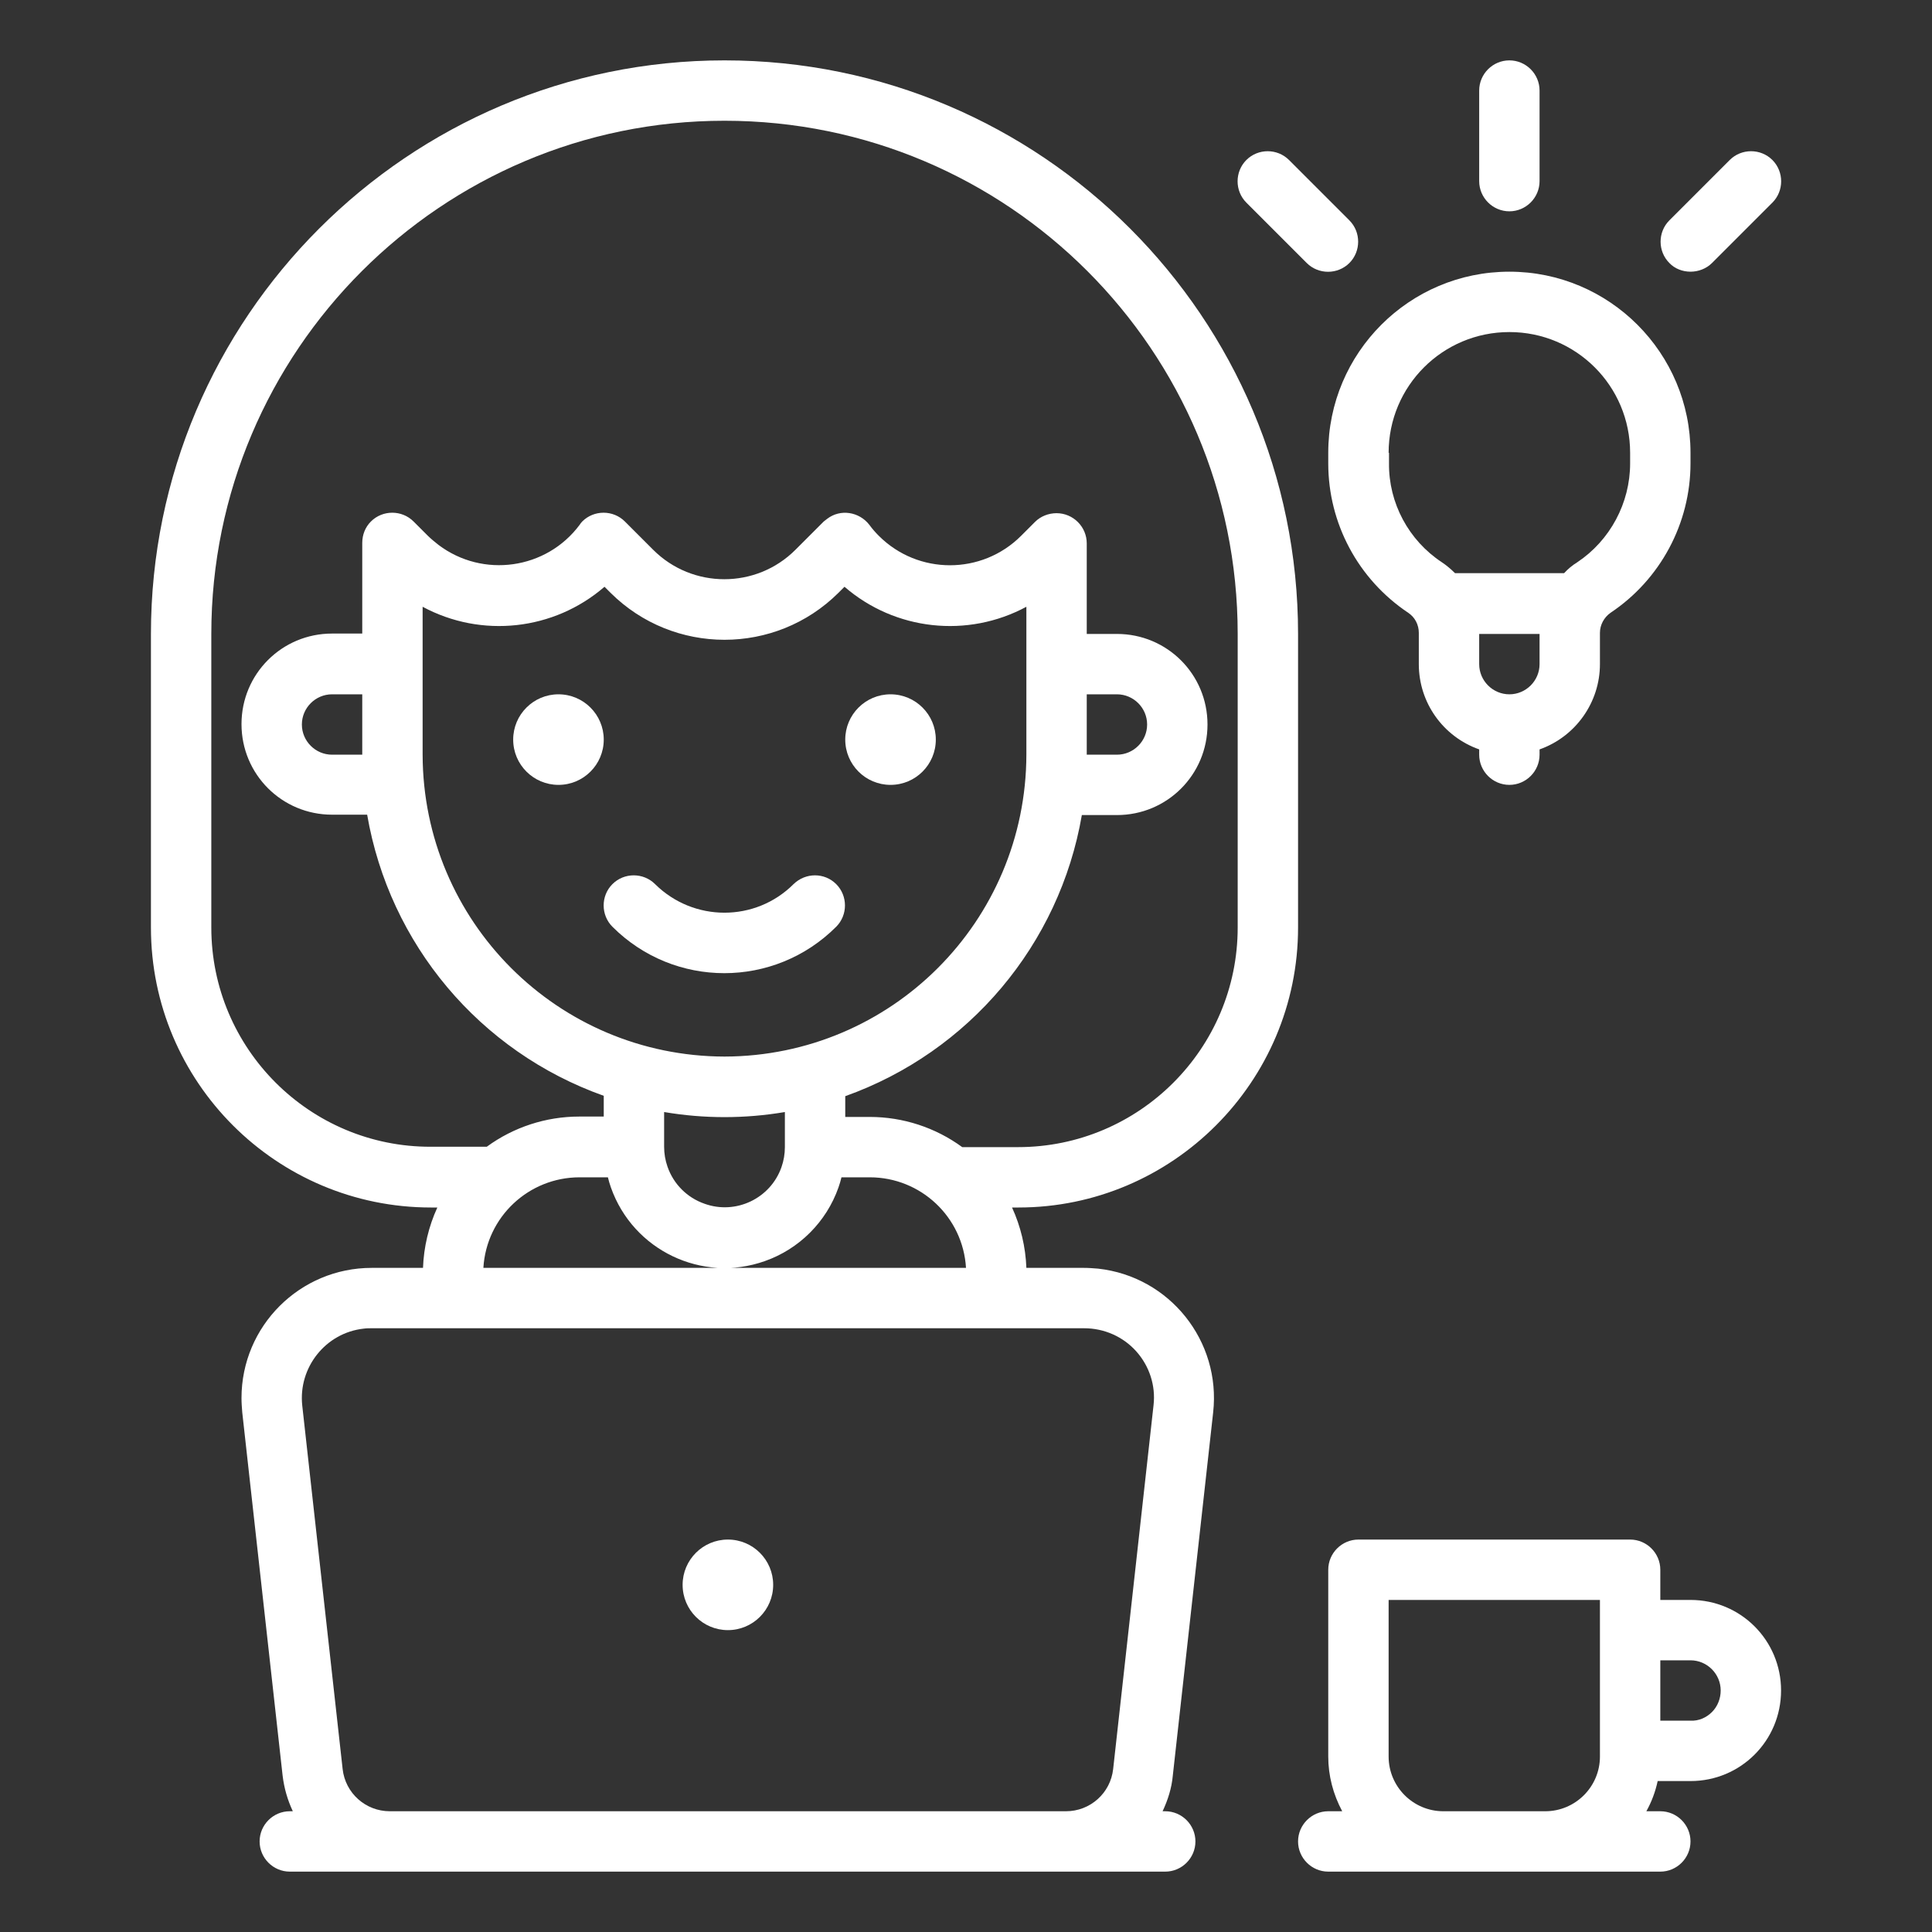<?xml version="1.0" encoding="utf-8"?>
<!-- Generator: Adobe Illustrator 27.9.1, SVG Export Plug-In . SVG Version: 6.00 Build 0)  -->
<svg version="1.1" id="Ebene_1" xmlns="http://www.w3.org/2000/svg" xmlns:xlink="http://www.w3.org/1999/xlink" x="0px" y="0px"
	 viewBox="0 0 512 512" style="enable-background:new 0 0 512 512;" xml:space="preserve">
<rect x="0" y="0" width="512" height="512" fill="#333333" stroke="none"/>
<style type="text/css">
	.st0{fill:#FFFFFF;}
</style>
<g id="outline">
	<path class="st0" d="M344,245.8V168c0-83.9-68.1-152-152-152C108.2,16,40,84.2,40,168v77.8c0,41,33.3,74.2,74.2,74.2h1.7
		c-2.3,5-3.6,10.5-3.8,16H98.5c-19,0-34.5,15.4-34.5,34.5c0,1.3,0.1,2.5,0.2,3.8l10.7,96.3c0.4,3.3,1.3,6.4,2.7,9.4h-0.8
		c-4.4,0-8,3.6-8,8s3.6,8,8,8h232c4.4,0,8-3.6,8-8s-3.6-8-8-8h-0.7c1.4-3,2.4-6.1,2.7-9.4l10.7-96.3c2.1-18.9-11.5-36-30.5-38.1
		c-1.3-0.1-2.5-0.2-3.8-0.2H272c-0.2-5.5-1.5-11-3.8-16h1.7C310.7,320,344,286.7,344,245.8z M56,245.8V168c0-75,61-136,136-136
		c75.1,0,136,60.9,136,136v77.8c0,32.1-26.1,58.2-58.2,58.2H255c-7.1-5.2-15.7-8-24.5-8H224v-5.5c32.8-11.7,56.8-40.2,62.7-74.5h9.3
		c13.3,0,24-10.7,24-24s-10.7-24-24-24h-8v-24c0-4.4-3.6-8-8-8c-2.1,0-4.2,0.8-5.7,2.3l-3.7,3.7c-10.4,10.4-27.3,10.4-37.7,0
		c-0.9-0.9-1.7-1.8-2.5-2.9c-2.7-3.5-7.7-4.3-11.2-1.6c-0.3,0.2-0.6,0.5-0.9,0.7l-7.5,7.5c-10.4,10.4-27.3,10.4-37.7,0l-7.5-7.5
		c-3.1-3.1-8.2-3.1-11.3,0c-0.3,0.3-0.5,0.6-0.7,0.9c-8.8,11.8-25.6,14.2-37.4,5.3c-1-0.8-2-1.6-2.9-2.5l-3.7-3.7
		c-3.1-3.1-8.2-3.1-11.3,0c-1.5,1.5-2.3,3.5-2.3,5.7v24h-8c-13.3,0-24,10.7-24,24s10.7,24,24,24h9.3c5.9,34.3,29.8,62.8,62.7,74.5
		v5.5h-6.5c-8.8,0-17.4,2.8-24.5,8h-14.8C82.1,304,56,277.9,56,245.8z M192,280c-44.2-0.1-79.9-35.8-80-80v-39.2
		c15.6,8.4,34.8,6.3,48.2-5.3l1.6,1.6c16.7,16.6,43.7,16.6,60.4,0l1.6-1.6c13.4,11.6,32.6,13.7,48.2,5.3V200
		C271.9,244.2,236.2,279.9,192,280z M176,294.7c10.6,1.8,21.4,1.8,32,0v9.3c0,1.8-0.3,3.6-0.9,5.3c-2.9,8.3-12.1,12.7-20.4,9.7
		c-4.6-1.6-8.2-5.2-9.8-9.8c-0.6-1.7-0.9-3.5-0.9-5.3V294.7z M288,184h8c4.4,0,8,3.6,8,8s-3.6,8-8,8h-8V184z M96,200h-8
		c-4.4,0-8-3.6-8-8s3.6-8,8-8h8V200z M301.1,358.1c3.5,3.9,5.2,9.1,4.6,14.3L295,468.8c-0.7,6.4-6.1,11.2-12.5,11.2H103.3
		c-6.4,0-11.8-4.8-12.5-11.2l-10.7-96.3c-1.1-10.1,6.2-19.3,16.3-20.4c0.7-0.1,1.4-0.1,2-0.1h188.9
		C292.6,352,297.6,354.2,301.1,358.1z M192,336h-63.9c0.8-13.5,12-24,25.5-24h7.5c0.2,0.9,0.5,1.8,0.8,2.7
		c5.9,16.7,24.2,25.4,40.8,19.5c9.1-3.2,16.3-10.4,19.5-19.5c0.3-0.9,0.6-1.8,0.8-2.7h7.5c13.5,0,24.7,10.5,25.5,24L192,336z"/>
	<circle class="st0" cx="148" cy="196" r="12"/>
	<circle class="st0" cx="236" cy="196" r="12"/>
	<path class="st0" d="M210.3,234.3c-10.1,10.1-26.5,10.1-36.7,0c-3.1-3.1-8.2-3.1-11.3,0s-3.1,8.2,0,11.3
		c16.4,16.4,42.9,16.4,59.3,0c3.1-3.1,3.1-8.2,0-11.3S213.5,231.2,210.3,234.3z"/>
	<path class="st0" d="M352,122.8c0,15.9,7.9,30.7,21.2,39.6c1.8,1.2,2.8,3.2,2.8,5.3v8.3c0,10.2,6.4,19.2,16,22.6v1.4
		c0,4.4,3.6,8,8,8s8-3.6,8-8v-1.4c9.6-3.4,16-12.5,16-22.6v-8.3c0-2.1,1.1-4.1,2.8-5.3c13.2-8.8,21.2-23.7,21.2-39.6V120
		c0-26.5-21.5-48-48-48s-48,21.5-48,48V122.8z M400,184c-4.4,0-8-3.6-8-8v-8h16v8C408,180.4,404.4,184,400,184z M368,120
		c0-17.7,14.3-32,32-32s32,14.3,32,32v2.8c0,10.5-5.3,20.4-14,26.2c-1.3,0.8-2.5,1.8-3.5,2.9h-28.9c-1.1-1.1-2.3-2.1-3.5-2.9
		c-8.8-5.8-14.1-15.7-14-26.2V120z"/>
	<path class="st0" d="M346.3,69.7c3.1,3.1,8.2,3.1,11.3,0s3.1-8.2,0-11.3l-16-16c-3.1-3.1-8.2-3.1-11.3,0c-3.1,3.1-3.1,8.2,0,11.3
		L346.3,69.7z"/>
	<path class="st0" d="M448,72c2.1,0,4.2-0.8,5.7-2.3l16-16c3.1-3.1,3.1-8.2,0-11.3c-3.1-3.1-8.2-3.1-11.3,0l0,0l-16,16
		c-3.1,3.1-3.1,8.2,0,11.3C443.8,71.2,445.9,72,448,72z"/>
	<path class="st0" d="M400,56c4.4,0,8-3.6,8-8V24c0-4.4-3.6-8-8-8s-8,3.6-8,8v24C392,52.4,395.6,56,400,56z"/>
	<circle class="st0" cx="192.9" cy="420" r="12"/>
	<path class="st0" d="M448,424h-8v-8c0-4.4-3.6-8-8-8h-72c-4.4,0-8,3.6-8,8v49.5c0,5.1,1.3,10,3.7,14.5H352c-4.4,0-8,3.6-8,8
		s3.6,8,8,8h88c4.4,0,8-3.6,8-8s-3.6-8-8-8h-3.7c1.4-2.5,2.4-5.2,3-8h8.7c13.3,0,24-10.7,24-24S461.3,424,448,424z M382.5,480
		c-8,0-14.5-6.5-14.5-14.5V424h56v41.5c0,8-6.5,14.5-14.5,14.5H382.5z M453.7,453.7c-1.5,1.5-3.5,2.4-5.7,2.3h-8v-16h8
		c4.4,0,8,3.6,8,8C456,450.1,455.2,452.2,453.7,453.7L453.7,453.7z"/>
</g>
</svg>
